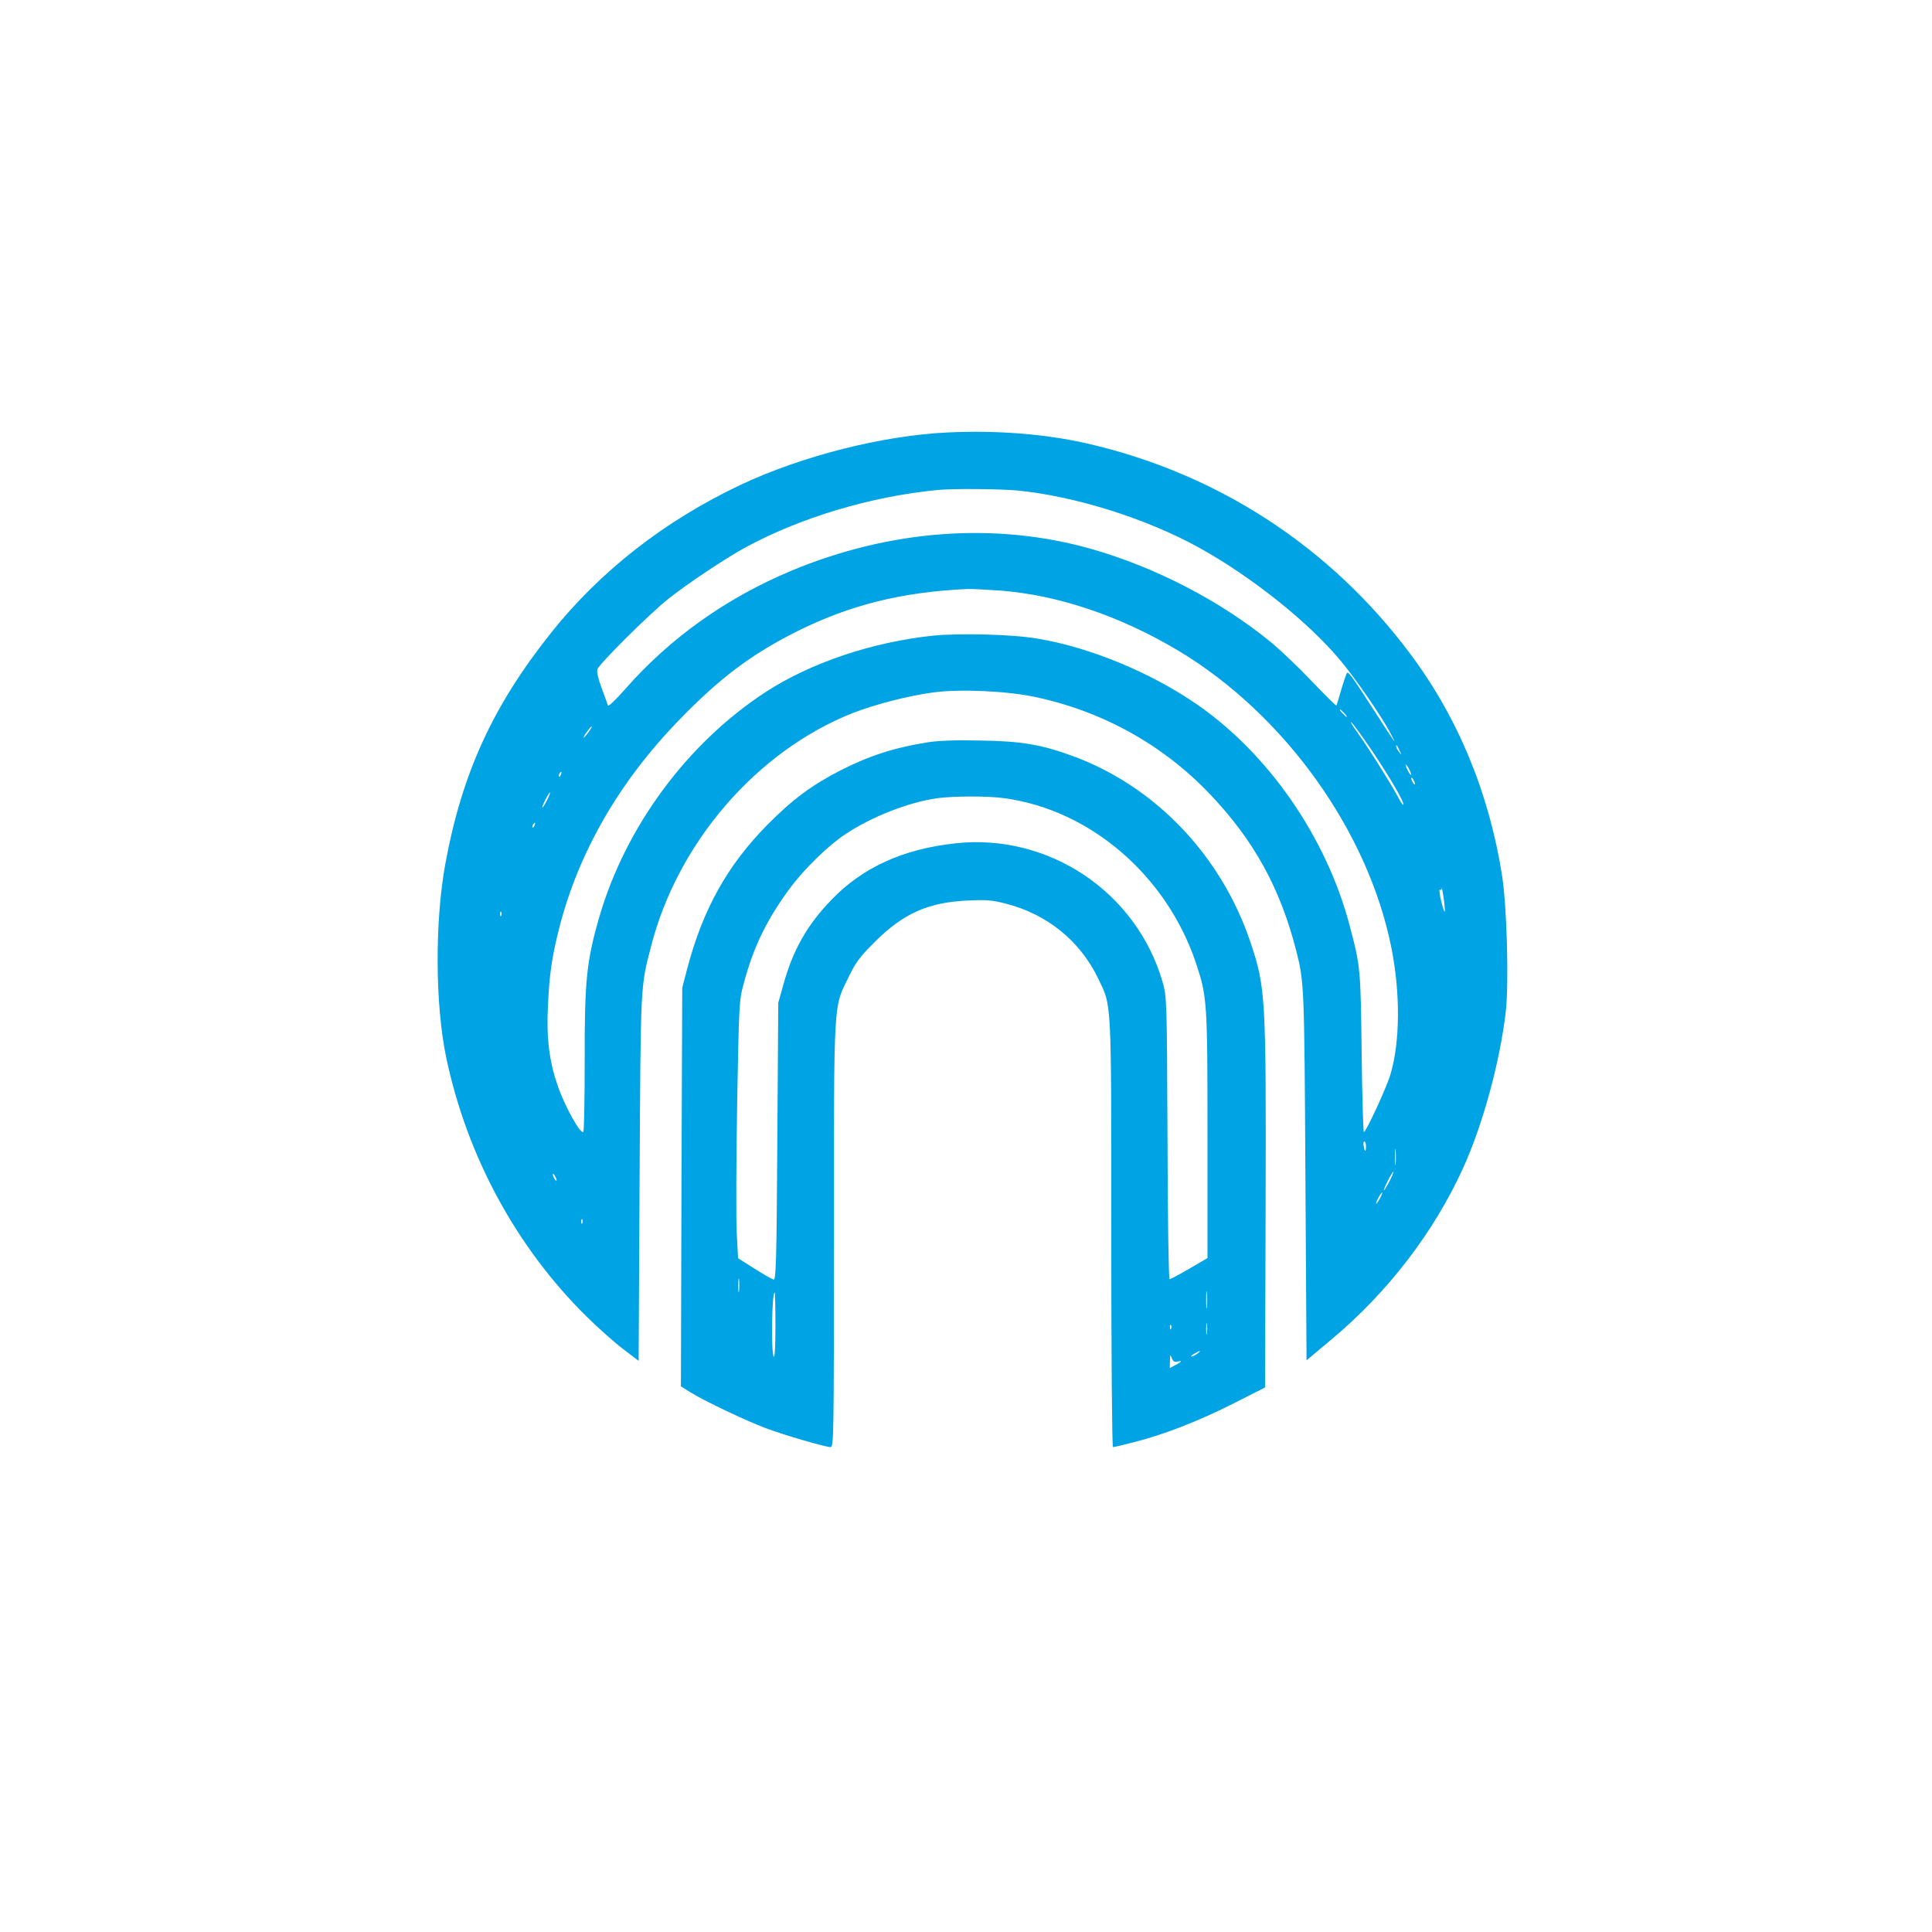 <?xml version="1.0" standalone="no"?>
<!DOCTYPE svg PUBLIC "-//W3C//DTD SVG 20010904//EN"
 "http://www.w3.org/TR/2001/REC-SVG-20010904/DTD/svg10.dtd">
<svg version="1.0" xmlns="http://www.w3.org/2000/svg"
 width="1024pt" height="1024pt" viewBox="0 0 1024 1024"
 preserveAspectRatio="xMidYMid meet">

<g transform="translate(0,1024) scale(0.1,-0.1)"
fill="#00a3e4" stroke="none">
<path d="M5025 7948 c-346 -16 -773 -124 -1100 -278 -402 -190 -745 -458
-1005 -785 -308 -387 -471 -743 -559 -1220 -57 -308 -55 -753 5 -1035 111
-522 372 -1002 743 -1368 64 -63 152 -141 196 -174 l80 -61 5 969 c6 1045 4
1008 61 1229 141 549 559 1033 1067 1235 118 46 294 92 429 110 139 19 388 8
539 -24 358 -76 677 -253 926 -514 234 -246 373 -498 458 -830 43 -170 43
-183 49 -1195 l6 -977 130 109 c300 250 547 572 702 915 104 230 194 563 224
825 17 153 6 550 -19 716 -69 441 -233 839 -487 1179 -425 570 -1026 960
-1720 1117 -217 49 -472 69 -730 57z m370 -308 c303 -30 680 -148 959 -302
277 -153 580 -394 750 -598 80 -96 218 -295 265 -385 39 -73 30 -61 -82 113
-123 191 -140 213 -148 205 -3 -5 -17 -44 -30 -88 -12 -44 -24 -82 -26 -84 -2
-3 -61 56 -132 130 -70 74 -168 167 -217 207 -264 216 -609 395 -945 491 -509
146 -1071 105 -1597 -115 -345 -145 -641 -356 -879 -627 -51 -58 -89 -94 -91
-86 -2 8 -17 49 -33 92 -18 47 -27 87 -23 99 9 29 273 291 374 372 100 80 304
216 410 274 293 159 666 271 1020 305 78 8 331 6 425 -3z m-95 -530 c311 -24
641 -136 951 -322 558 -337 999 -952 1123 -1568 49 -244 47 -505 -5 -677 -22
-72 -129 -303 -140 -303 -4 0 -9 188 -12 418 -5 444 -6 459 -63 674 -122 467
-429 912 -812 1176 -244 168 -565 301 -842 347 -132 23 -410 30 -554 16 -323
-34 -651 -144 -891 -301 -412 -270 -737 -709 -877 -1185 -69 -237 -80 -341
-79 -765 0 -201 -3 -371 -7 -378 -13 -20 -101 138 -138 249 -43 126 -58 249
-50 415 8 172 21 262 61 419 102 397 315 768 629 1093 220 228 388 354 631
476 281 140 555 208 900 224 22 1 101 -3 175 -8z m1825 -650 c10 -11 16 -20
13 -20 -3 0 -13 9 -23 20 -10 11 -16 20 -13 20 3 0 13 -9 23 -20z m155 -211
c93 -139 166 -266 158 -275 -3 -2 -17 20 -32 49 -41 75 -158 261 -213 337 -26
36 -40 59 -30 51 9 -7 62 -80 117 -162z m-4160 111 c-12 -16 -24 -30 -26 -30
-3 0 4 14 16 30 12 17 24 30 26 30 3 0 -4 -13 -16 -30z m4299 -100 c11 -24 11
-24 -3 -6 -9 11 -16 24 -16 30 0 12 5 7 19 -24z m60 -125 c0 -5 -6 1 -14 15
-8 14 -14 30 -14 35 0 6 6 -1 14 -15 8 -14 14 -29 14 -35z m-4506 0 c-3 -9 -8
-14 -10 -11 -3 3 -2 9 2 15 9 16 15 13 8 -4z m4527 -50 c0 -5 -5 -3 -10 5 -5
8 -10 20 -10 25 0 6 5 3 10 -5 5 -8 10 -19 10 -25z m-4600 -85 c-11 -22 -23
-40 -25 -40 -3 0 4 18 15 40 11 22 23 40 25 40 3 0 -4 -18 -15 -40z m-67 -135
c-3 -9 -8 -14 -10 -11 -3 3 -2 9 2 15 9 16 15 13 8 -4z m4825 -455 c-2 -8 -10
16 -19 53 -9 36 -12 64 -8 61 5 -3 10 1 10 8 1 7 5 -14 10 -47 5 -33 8 -67 7
-75z m-5001 -22 c-3 -8 -6 -5 -6 6 -1 11 2 17 5 13 3 -3 4 -12 1 -19z m4583
-1223 c0 -14 -2 -25 -4 -25 -2 0 -6 11 -8 25 -3 14 -1 25 3 25 5 0 9 -11 9
-25z m157 -92 c-2 -21 -4 -6 -4 32 0 39 2 55 4 38 2 -18 2 -50 0 -70z m-32
-93 c-14 -27 -28 -50 -30 -50 -3 0 6 23 20 50 14 28 28 50 30 50 3 0 -6 -22
-20 -50z m-4415 5 c0 -5 -5 -3 -10 5 -5 8 -10 20 -10 25 0 6 5 3 10 -5 5 -8
10 -19 10 -25z m4365 -95 c-9 -16 -18 -30 -21 -30 -2 0 2 14 11 30 9 17 18 30
21 30 2 0 -2 -13 -11 -30z m-4228 -132 c-3 -8 -6 -5 -6 6 -1 11 2 17 5 13 3
-3 4 -12 1 -19z"/>
<path d="M4920 6306 c-182 -29 -308 -70 -463 -148 -154 -79 -257 -155 -392
-292 -210 -213 -340 -447 -422 -758 l-27 -103 -4 -1056 -3 -1057 48 -30 c67
-43 300 -154 403 -192 98 -37 316 -100 342 -100 17 0 18 50 18 1120 0 1267 -3
1205 77 1370 40 82 60 108 142 190 150 149 282 208 491 217 97 5 129 2 199
-16 219 -55 395 -197 491 -396 73 -152 70 -92 70 -1354 0 -637 4 -1131 9
-1131 5 0 53 11 107 25 157 39 345 112 529 205 l170 86 3 960 c3 1112 0 1161
-80 1399 -155 462 -507 830 -948 990 -163 59 -269 77 -480 80 -131 3 -223 0
-280 -9z m406 -297 c455 -63 858 -411 1013 -874 59 -177 61 -204 61 -915 l0
-648 -96 -56 c-53 -31 -100 -56 -105 -56 -5 0 -10 336 -11 748 -3 745 -4 747
-26 827 -138 478 -605 790 -1099 735 -276 -30 -490 -127 -655 -298 -130 -134
-206 -269 -256 -451 l-27 -96 -5 -735 c-4 -646 -7 -735 -20 -732 -8 2 -54 28
-101 58 l-87 55 -7 132 c-4 72 -3 380 2 682 10 542 10 551 36 646 50 188 121
335 243 500 76 103 204 228 294 287 141 94 334 169 485 191 87 12 272 13 361
0z m-1409 -2611 c-2 -18 -4 -6 -4 27 0 33 2 48 4 33 2 -15 2 -42 0 -60z m2480
-85 c-2 -21 -4 -4 -4 37 0 41 2 58 4 38 2 -21 2 -55 0 -75z m-2287 -100 c0
-111 -4 -173 -9 -164 -15 23 -10 341 5 341 2 0 4 -80 4 -177z m2287 -40 c-2
-16 -4 -5 -4 22 0 28 2 40 4 28 2 -13 2 -35 0 -50z m-190 25 c-3 -8 -6 -5 -6
6 -1 11 2 17 5 13 3 -3 4 -12 1 -19z m139 -133 c-11 -8 -25 -15 -30 -15 -6 1
0 7 14 15 32 19 40 18 16 0z m-106 -42 c29 7 25 0 -10 -18 l-30 -16 1 38 c0
34 1 36 10 14 7 -17 15 -22 29 -18z"/>
</g>
</svg>
